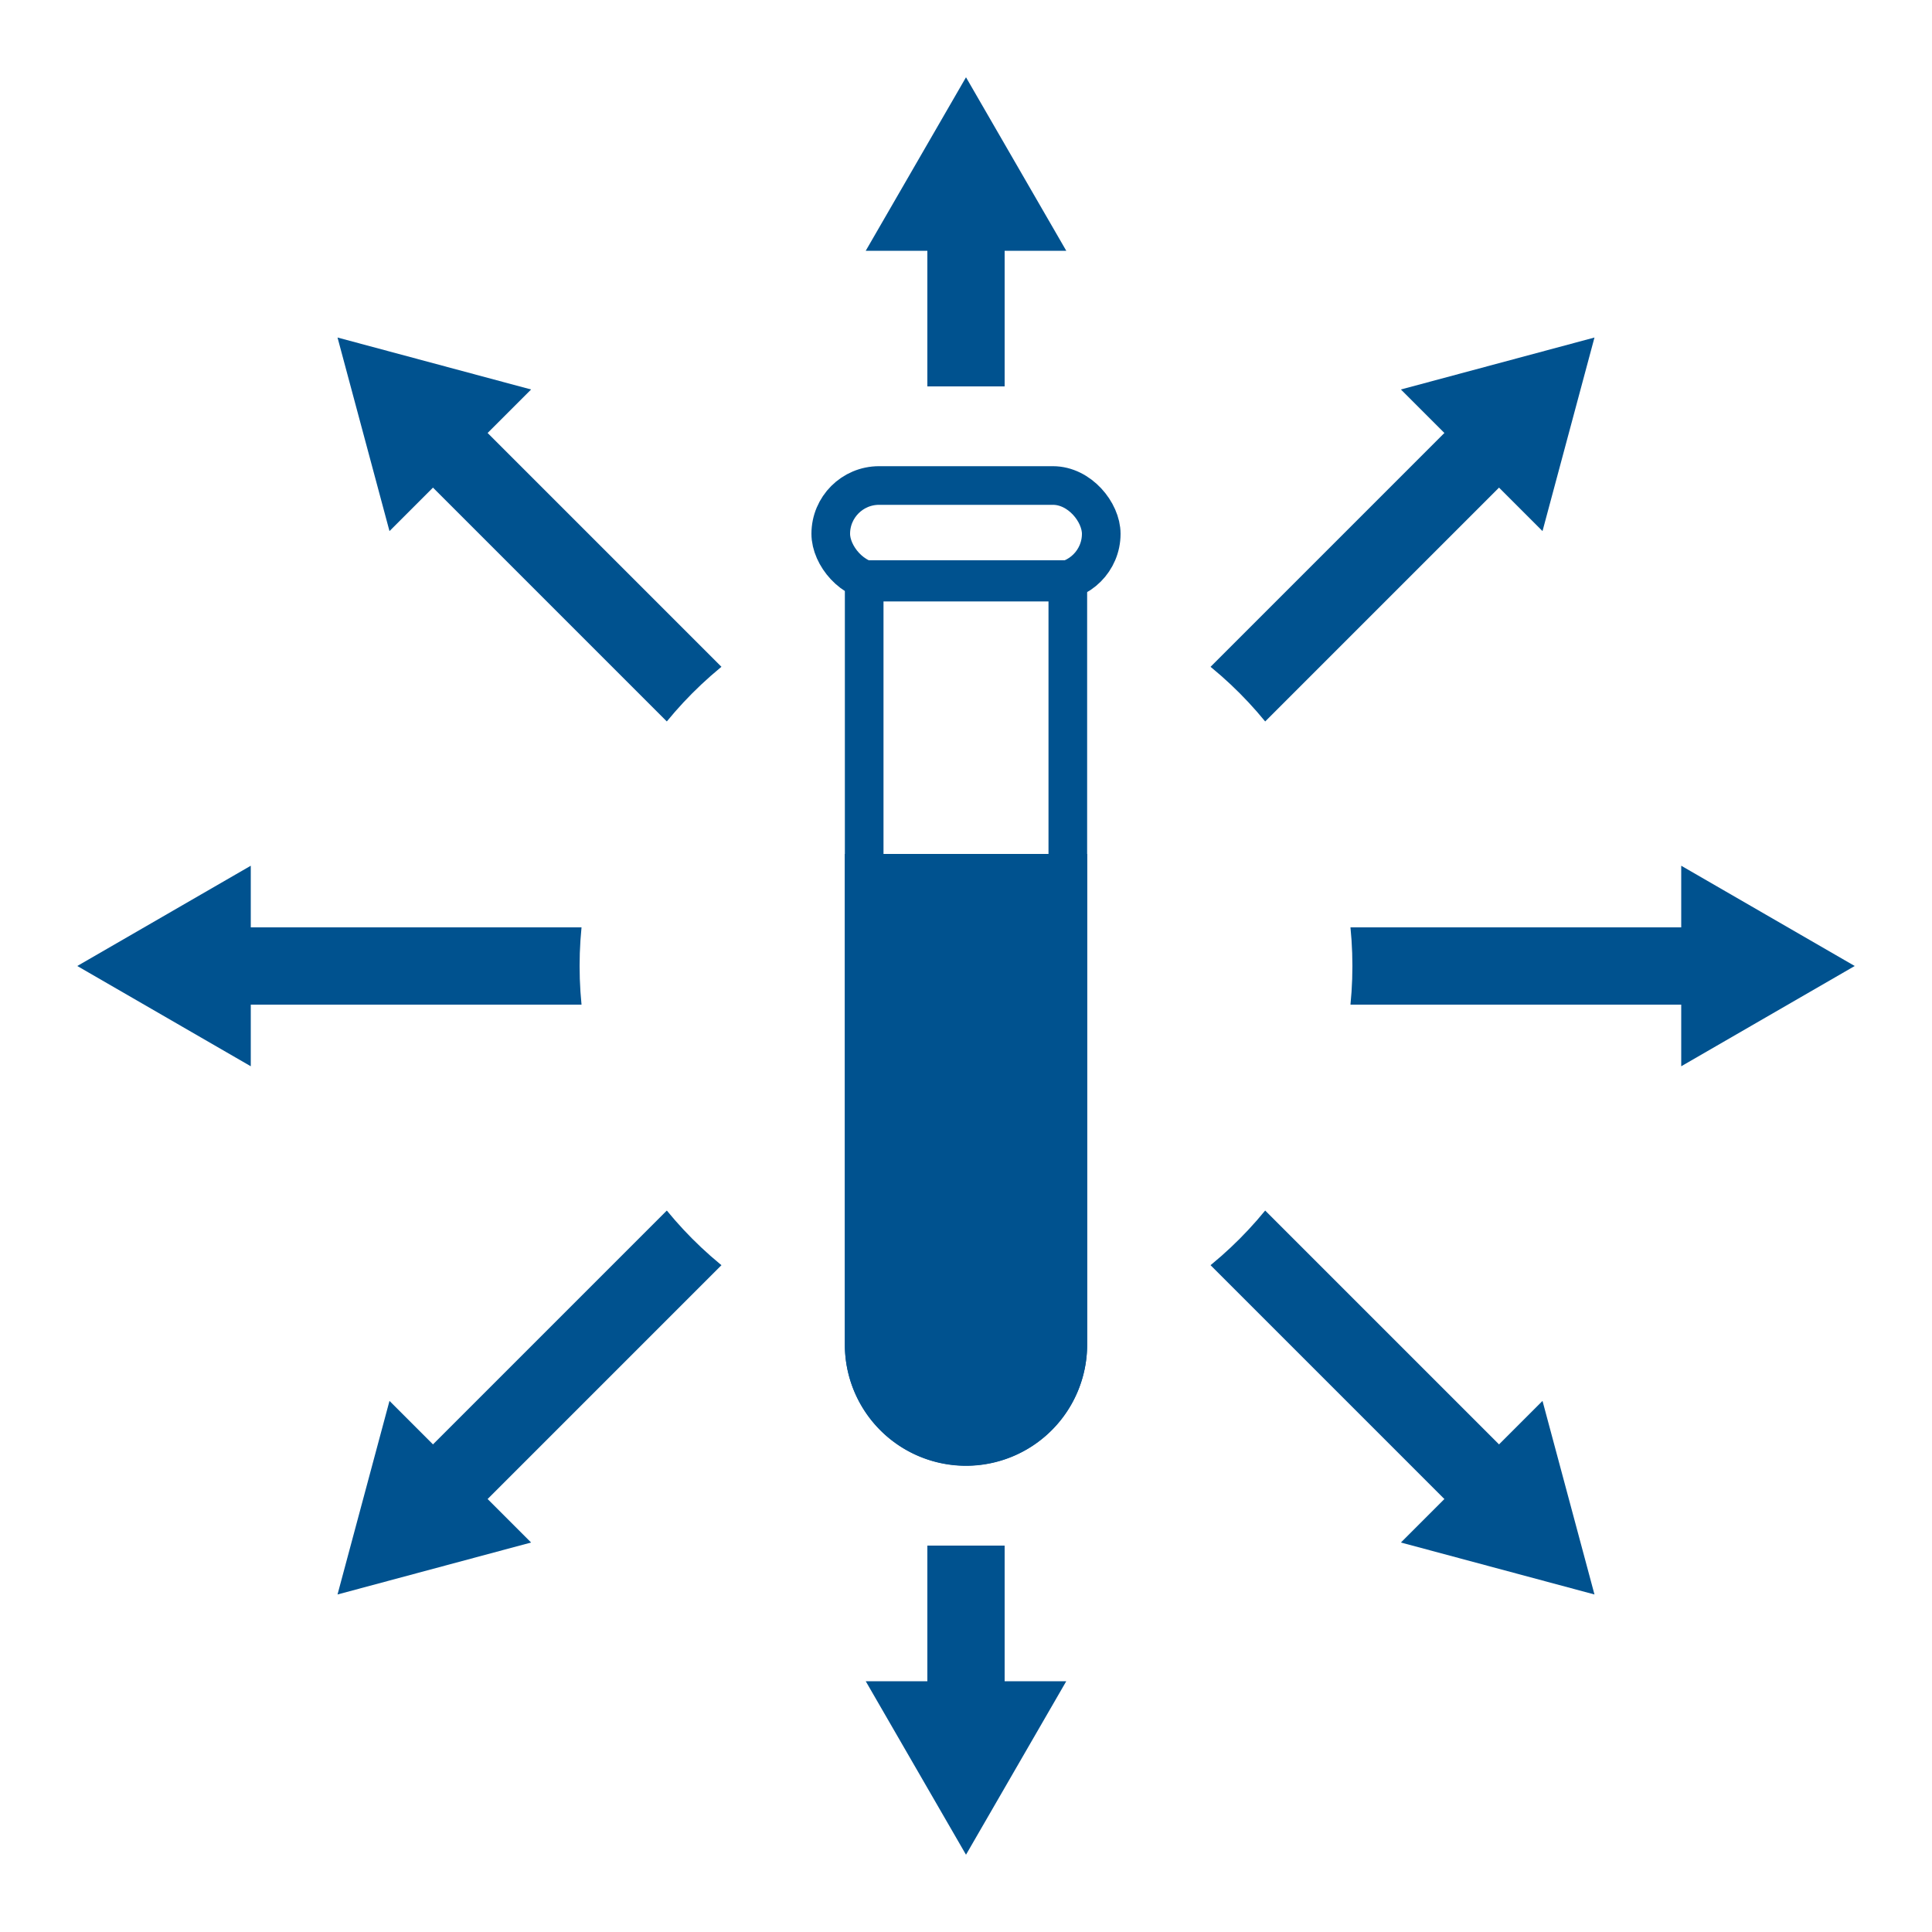 <svg xmlns="http://www.w3.org/2000/svg" viewBox="0 0 100 100"><defs><style>.cls-1{fill:#fff;}.cls-2,.cls-5{fill:none;}.cls-2,.cls-4,.cls-5{stroke:#00528f;}.cls-2{stroke-linecap:round;stroke-linejoin:round;stroke-width:4px;}.cls-3,.cls-4{fill:#00528f;}.cls-4,.cls-5{stroke-miterlimit:10;stroke-width:2px;}</style></defs><g id="レイヤー_2" data-name="レイヤー 2"><g id="contents"><rect class="cls-1" width="100" height="100"/><line class="cls-2" x1="50" y1="88.54" x2="50" y2="11.46"/><polygon class="cls-3" points="55.19 87.02 50 96 44.81 87.02 55.19 87.02"/><polygon class="cls-3" points="55.19 12.98 50 4 44.81 12.98 55.19 12.98"/><line class="cls-2" x1="11.46" y1="50" x2="88.54" y2="50"/><polygon class="cls-3" points="12.98 55.19 4 50 12.98 44.81 12.98 55.19"/><polygon class="cls-3" points="87.02 55.19 96 50 87.02 44.81 87.02 55.19"/><line class="cls-2" x1="22.75" y1="77.25" x2="77.25" y2="22.75"/><polygon class="cls-3" points="27.49 79.84 17.47 82.53 20.16 72.51 27.49 79.84"/><polygon class="cls-3" points="79.84 27.49 82.53 17.47 72.51 20.16 79.84 27.49"/><line class="cls-2" x1="22.75" y1="22.75" x2="77.25" y2="77.25"/><polygon class="cls-3" points="20.16 27.49 17.47 17.47 27.49 20.16 20.16 27.49"/><polygon class="cls-3" points="72.51 79.84 82.53 82.53 79.84 72.51 72.51 79.84"/><circle class="cls-1" cx="50" cy="50" r="15.33"/><circle class="cls-1" cx="50" cy="50" r="20"/><circle class="cls-1" cx="50" cy="50" r="10.67"/><rect class="cls-1" x="39" y="20" width="22" height="60"/><path class="cls-4" d="M44.73,45.2V69.59a5.27,5.27,0,1,0,10.54,0V45.2Z"/><path class="cls-5" d="M44.73,30V69.59A5.27,5.27,0,0,0,50,74.87h0a5.27,5.27,0,0,0,5.27-5.28V30Z"/><rect class="cls-5" x="43" y="25.13" width="14" height="5" rx="2.5"/></g></g></svg>